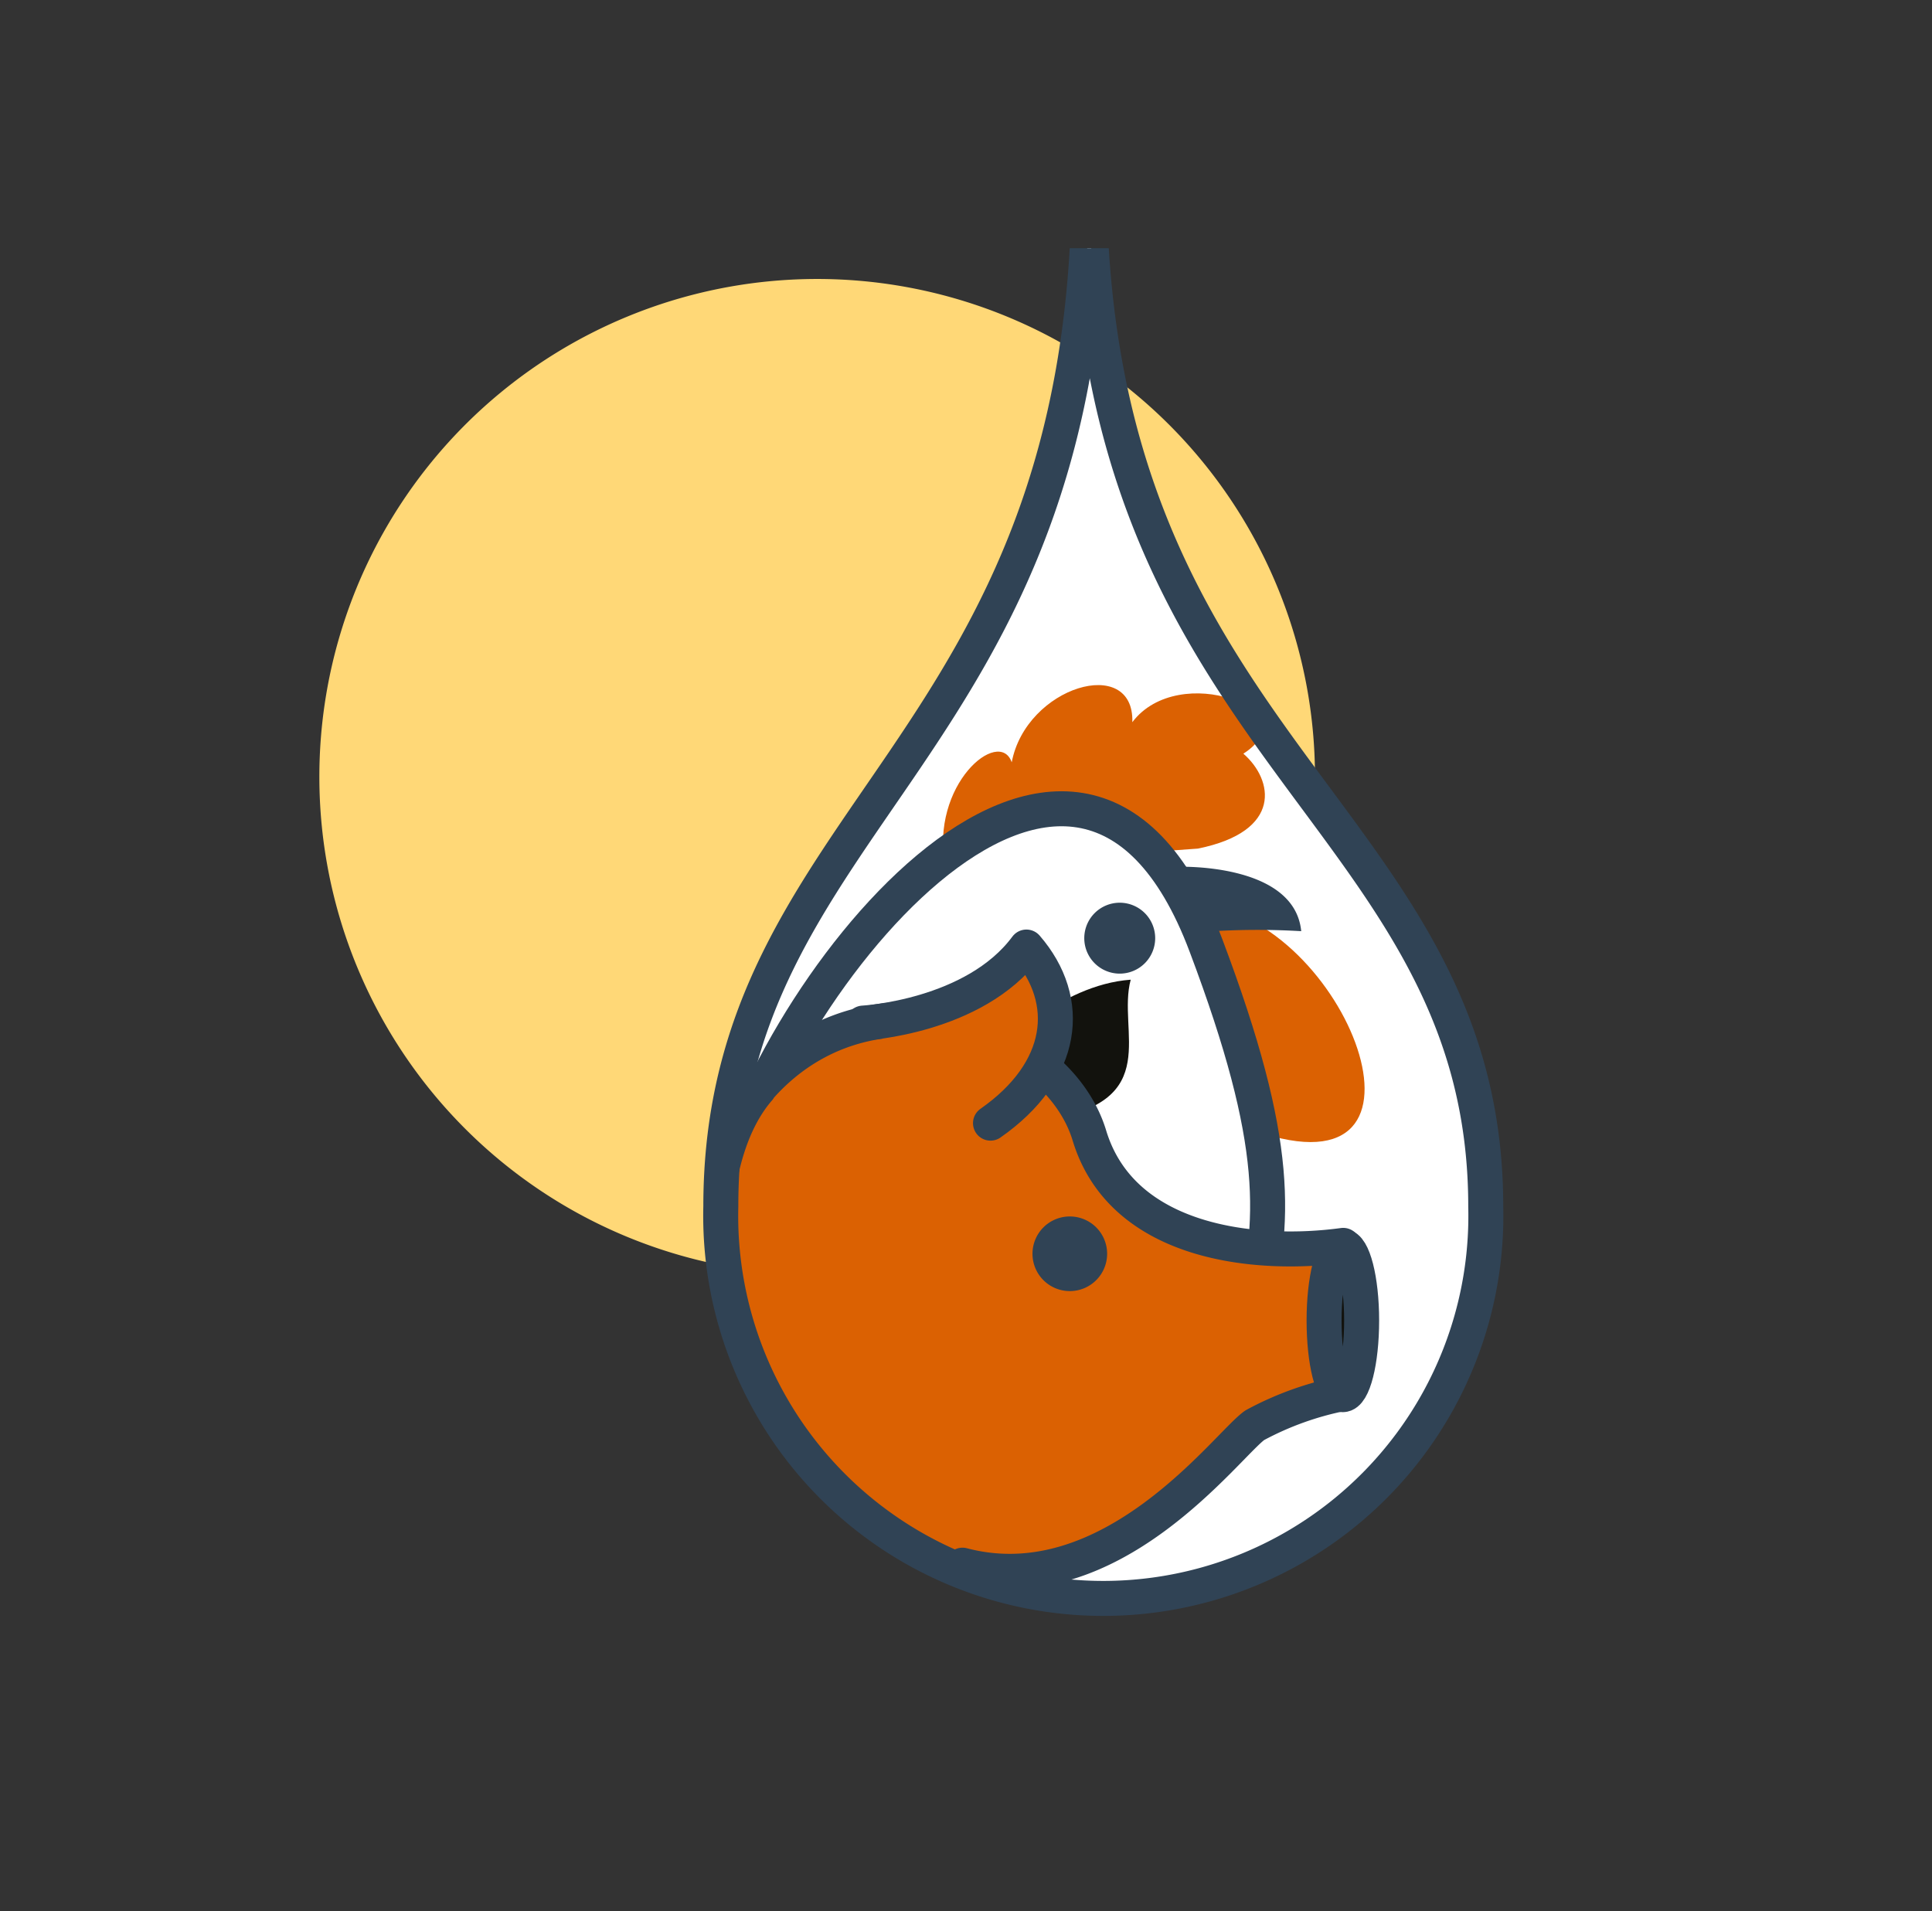 <svg xmlns="http://www.w3.org/2000/svg" xmlns:xlink="http://www.w3.org/1999/xlink" viewBox="0 0 82.82 81.94"><rect x="0" y="0" width="82.82" height="81.94" fill="#333333" stroke="none"/><defs><style>.cls-1,.cls-10,.cls-3{fill:none;}.cls-2,.cls-6{fill:#fff;}.cls-10,.cls-13,.cls-14,.cls-2{stroke:#304355;stroke-width:1.5px;}.cls-10,.cls-13,.cls-2,.cls-3{stroke-linecap:round;stroke-linejoin:round;}.cls-3{stroke:#fff;stroke-width:1.7px;}.cls-4{fill:#ffd877;}.cls-5{clip-path:url(#clip-path);}.cls-7{clip-path:url(#clip-path-2);}.cls-13,.cls-8{fill:#db6102;}.cls-9{clip-path:url(#clip-path-3);}.cls-11{fill:#304355;}.cls-12,.cls-14{fill:#12120d;}.cls-14{stroke-miterlimit:10;}</style><clipPath id="clip-path"><rect class="cls-1" x="27.69" y="10.64" width="39" height="59"/></clipPath><clipPath id="clip-path-2"><path class="cls-2" d="M46.69,7.64c0,24.59-15.79,27.18-15.79,44.08a16.4,16.4,0,1,0,32.79,0C63.69,34.82,46.69,32.23,46.69,7.64Z"/></clipPath><clipPath id="clip-path-3"><path class="cls-2" d="M30.92,51.91c1.58-9,15.15-26.34,20.78-11.37,3.21,8.52,3,11.83,1.94,16.06C48.65,76.39,29.56,59.57,30.92,51.91Z"/></clipPath></defs><title>Sanofi Ikons 62px</title><g id="Layer_1" data-name="Layer 1"><path class="cls-3" d="M38.58,57.36a9.12,9.12,0,0,0,9.12,9.12"/><path class="cls-4" d="M13.69,33.3A21.34,21.34,0,1,1,35,54.64,21.34,21.34,0,0,1,13.69,33.3Z"/><g class="cls-5"><path class="cls-6" d="M46.69,7.64c0,24.59-15.79,27.18-15.79,44.08a16.4,16.4,0,1,0,32.79,0C63.69,34.82,46.69,32.23,46.69,7.64Z"/><g class="cls-7"><path class="cls-8" d="M51.72,38.83c6.15.85,10.75,13,1.67,9.5"/><path class="cls-8" d="M40.52,37.16c-.67-3.53,2.32-6,2.85-4.48.62-3.26,5.26-4.62,5.17-1.72,2-2.65,7.62-.48,4.76,1.35,1.28,1.11,1.71,3.33-1.95,4.07"/><path class="cls-6" d="M30.92,51.91c1.58-9,15.15-26.34,20.78-11.37,3.21,8.52,3,11.83,1.94,16.06C48.65,76.39,29.56,59.57,30.92,51.91Z"/><g class="cls-9"><path class="cls-6" d="M53.72,48.94c-1.5,2.29-6.42,1-5-2.77a3,3,0,0,1-5.13-2.92c-2.29,1.81-6.28-1.87-4.66-4.4l2.47-7.77s15-1.33,15.28-1.1,3.77,5.5,3.69,5.81S53.72,48.94,53.72,48.94Z"/></g><path class="cls-10" d="M30.92,51.91c1.58-9,15.15-26.34,20.78-11.37,3.21,8.52,3,11.83,1.94,16.06C48.65,76.39,29.56,59.57,30.92,51.91Z"/><path class="cls-11" d="M50.49,37.16s5-.19,5.29,2.76a31.87,31.87,0,0,0-3.74,0"/><path class="cls-11" d="M49.52,40.22A1.52,1.52,0,1,1,48,38.7,1.52,1.52,0,0,1,49.52,40.22Z"/><path class="cls-12" d="M42.83,45s2.57-2.78,5.64-3c-.59,2.21,1.42,5.2-3.56,6"/><path class="cls-13" d="M32.51,46.68c4.68-5.4,12.77-2.69,14.19,2s7.22,5.21,10.88,4.71v6.35a13.36,13.36,0,0,0-3.79,1.36c-1.18.82-6.14,7.68-12.53,6C38.66,68.35,33,68.35,33,68.35s-5.2-16.21-.47-21.67"/><path class="cls-11" d="M47.46,53.75a1.6,1.6,0,1,1-1.6-1.6,1.6,1.6,0,0,1,1.6,1.6"/><path class="cls-14" d="M58.37,56.61c0,1.75-.36,3.18-.81,3.18s-.8-1.43-.8-3.18.36-3.18.8-3.18S58.37,54.85,58.37,56.61Z"/><path class="cls-13" d="M37,43.86s4.77-.25,7-3.26c2,2.31,1.65,5.32-1.54,7.55"/></g><path class="cls-10" d="M46.69,7.64c0,24.59-15.79,27.18-15.79,44.08a16.4,16.4,0,1,0,32.79,0C63.69,34.82,46.69,32.23,46.69,7.64Z"/></g></g></svg>